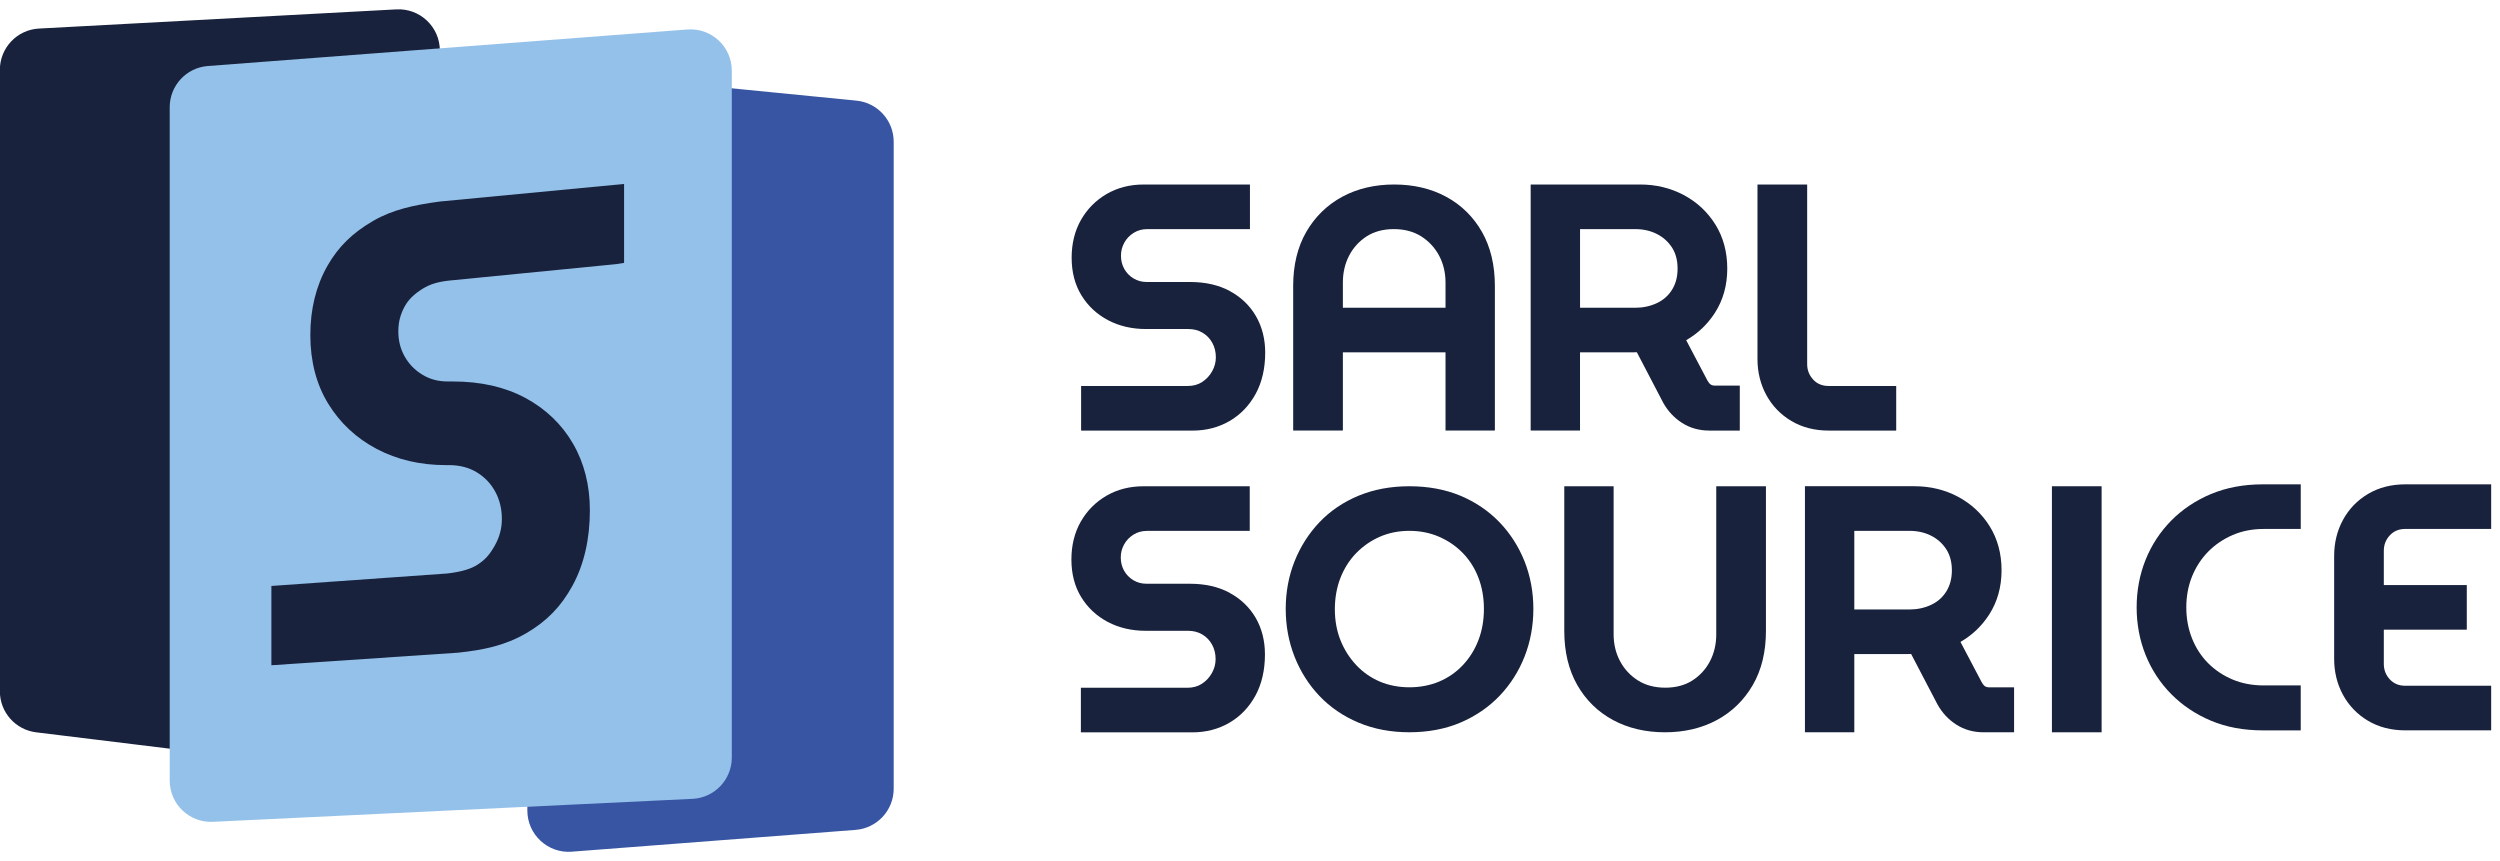 <svg xmlns="http://www.w3.org/2000/svg" width="180" height="62" viewBox="0 0 180 62" fill="none"><path d="M88.546 20.953C87.745 20.522 86.787 20.304 85.698 20.304H82.578C82.213 20.304 81.898 20.22 81.615 20.048C81.326 19.872 81.109 19.647 80.948 19.362C80.79 19.082 80.71 18.762 80.71 18.414C80.71 18.067 80.789 17.768 80.95 17.473C81.108 17.184 81.335 16.945 81.627 16.764C81.918 16.584 82.237 16.497 82.601 16.497H89.996V13.285H82.334C81.354 13.285 80.463 13.513 79.684 13.964C78.906 14.415 78.283 15.042 77.834 15.828C77.385 16.613 77.158 17.532 77.158 18.561C77.158 19.59 77.395 20.504 77.865 21.267C78.332 22.03 78.978 22.631 79.782 23.055C80.58 23.476 81.497 23.69 82.506 23.69H85.552C85.95 23.69 86.29 23.779 86.591 23.96C86.892 24.142 87.121 24.382 87.29 24.692C87.457 24.998 87.542 25.347 87.542 25.729C87.542 26.076 87.453 26.413 87.277 26.727C87.102 27.045 86.859 27.305 86.555 27.503C86.258 27.698 85.915 27.791 85.503 27.791H77.84V31.003H85.868C86.85 31.003 87.745 30.77 88.531 30.312C89.318 29.853 89.951 29.196 90.407 28.36C90.862 27.526 91.094 26.527 91.094 25.388C91.094 24.407 90.869 23.524 90.427 22.761C89.985 21.996 89.351 21.39 88.546 20.957V20.953Z" fill="#19223D"></path><path d="M123.174 27.687C123.088 27.628 123.006 27.53 122.937 27.402L121.405 24.494C122.247 24.009 122.941 23.35 123.471 22.528C124.063 21.61 124.363 20.537 124.363 19.34C124.363 18.142 124.076 17.079 123.51 16.169C122.946 15.263 122.179 14.547 121.229 14.042C120.284 13.539 119.228 13.284 118.09 13.284H110.208V30.999H113.761V25.369H117.542C117.647 25.369 117.749 25.366 117.853 25.361L119.755 29.005C120.089 29.601 120.543 30.088 121.107 30.449C121.678 30.814 122.336 31.001 123.062 31.001H125.265V27.765H123.501C123.359 27.765 123.249 27.739 123.174 27.687ZM113.761 16.497H117.749C118.312 16.497 118.828 16.613 119.285 16.842C119.735 17.067 120.102 17.394 120.378 17.812C120.649 18.228 120.786 18.741 120.786 19.34C120.786 19.938 120.652 20.436 120.386 20.862C120.117 21.291 119.759 21.605 119.293 21.825C118.82 22.047 118.293 22.159 117.726 22.159H113.763V16.498L113.761 16.497Z" fill="#19223D"></path><path d="M130.552 27.331C130.259 27.018 130.116 26.651 130.116 26.214V13.286H126.539V25.849C126.539 26.794 126.753 27.666 127.175 28.443C127.599 29.223 128.205 29.851 128.977 30.31C129.748 30.769 130.653 31.002 131.666 31.002H136.527V27.79H131.666C131.204 27.79 130.839 27.64 130.552 27.333V27.331Z" fill="#19223D"></path><path d="M104.12 14.164C103.037 13.581 101.78 13.284 100.382 13.284C98.984 13.284 97.728 13.58 96.645 14.164C95.556 14.752 94.686 15.602 94.055 16.689C93.427 17.775 93.109 19.085 93.109 20.581V30.998H96.687V25.368H104.077V30.998H107.631V20.581C107.631 19.083 107.316 17.775 106.698 16.691C106.076 15.602 105.208 14.752 104.118 14.164H104.12ZM104.077 20.338V22.157H96.687V20.338C96.687 19.631 96.838 18.98 97.137 18.405C97.435 17.832 97.86 17.365 98.401 17.016C98.938 16.672 99.596 16.496 100.356 16.496C101.117 16.496 101.782 16.672 102.327 17.018C102.877 17.368 103.312 17.835 103.616 18.407C103.921 18.981 104.077 19.631 104.077 20.337V20.338Z" fill="#19223D"></path><path d="M88.529 42.678C87.728 42.248 86.77 42.03 85.682 42.03H82.562C82.196 42.03 81.882 41.945 81.598 41.773C81.311 41.598 81.094 41.374 80.933 41.088C80.775 40.807 80.695 40.487 80.695 40.14C80.695 39.792 80.774 39.494 80.935 39.2C81.093 38.911 81.322 38.672 81.612 38.491C81.903 38.311 82.222 38.224 82.586 38.224H89.981V35.012H82.318C81.338 35.012 80.447 35.24 79.668 35.691C78.889 36.142 78.267 36.769 77.817 37.555C77.369 38.34 77.141 39.259 77.141 40.288C77.141 41.317 77.378 42.23 77.847 42.994C78.316 43.757 78.96 44.358 79.764 44.782C80.563 45.203 81.48 45.417 82.488 45.417H85.535C85.933 45.417 86.272 45.506 86.573 45.687C86.874 45.869 87.103 46.109 87.272 46.419C87.439 46.725 87.524 47.074 87.524 47.456C87.524 47.803 87.435 48.139 87.26 48.454C87.084 48.772 86.841 49.032 86.537 49.23C86.24 49.424 85.896 49.519 85.484 49.519H77.823V52.73H85.851C86.83 52.73 87.727 52.497 88.513 52.039C89.301 51.58 89.933 50.923 90.389 50.087C90.844 49.253 91.076 48.254 91.076 47.115C91.076 46.136 90.853 45.252 90.411 44.488C89.967 43.723 89.333 43.116 88.528 42.684L88.529 42.678Z" fill="#19223D"></path><path d="M107.962 37.601C107.184 36.79 106.237 36.147 105.15 35.692C104.063 35.24 102.827 35.01 101.476 35.01C100.126 35.01 98.909 35.24 97.814 35.692C96.718 36.147 95.772 36.79 94.999 37.602C94.229 38.413 93.626 39.362 93.206 40.42C92.785 41.479 92.572 42.63 92.572 43.843C92.572 45.056 92.786 46.21 93.206 47.277C93.626 48.344 94.229 49.296 94.999 50.108C95.77 50.921 96.717 51.566 97.811 52.028C98.904 52.49 100.136 52.723 101.475 52.723C102.814 52.723 104.065 52.489 105.151 52.027C106.237 51.564 107.183 50.919 107.961 50.107C108.739 49.296 109.347 48.344 109.768 47.276C110.189 46.207 110.402 45.052 110.402 43.842C110.402 42.632 110.189 41.479 109.768 40.419C109.347 39.358 108.739 38.409 107.961 37.598L107.962 37.601ZM106.842 43.843C106.842 44.65 106.71 45.405 106.448 46.087C106.188 46.769 105.809 47.375 105.324 47.89C104.841 48.403 104.267 48.8 103.617 49.074C102.318 49.623 100.633 49.623 99.348 49.074C98.706 48.8 98.135 48.403 97.652 47.89C97.167 47.375 96.784 46.771 96.514 46.096C96.244 45.42 96.109 44.67 96.109 43.866C96.109 43.062 96.246 42.284 96.514 41.602C96.782 40.919 97.164 40.321 97.648 39.822C98.133 39.324 98.705 38.927 99.35 38.645C99.993 38.363 100.708 38.221 101.476 38.221C102.245 38.221 102.964 38.364 103.614 38.646C104.266 38.928 104.842 39.325 105.327 39.824C105.811 40.322 106.188 40.919 106.448 41.599C106.71 42.282 106.842 43.037 106.842 43.843Z" fill="#19223D"></path><path d="M123.571 45.67C123.571 46.378 123.42 47.029 123.12 47.604C122.823 48.176 122.398 48.644 121.856 48.991C121.319 49.337 120.661 49.513 119.901 49.513C119.14 49.513 118.476 49.337 117.931 48.991C117.38 48.642 116.947 48.174 116.643 47.601C116.336 47.026 116.181 46.378 116.181 45.672V35.011H112.628V45.428C112.628 46.925 112.942 48.233 113.561 49.318C114.182 50.407 115.049 51.257 116.139 51.844C117.222 52.428 118.478 52.725 119.876 52.725C121.274 52.725 122.53 52.429 123.614 51.844C124.704 51.256 125.574 50.407 126.203 49.319C126.831 48.235 127.148 46.925 127.148 45.428V35.011H123.57V45.672L123.571 45.67Z" fill="#19223D"></path><path d="M142.922 49.411C142.836 49.352 142.755 49.254 142.685 49.126L141.154 46.218C141.996 45.733 142.689 45.074 143.218 44.252C143.811 43.334 144.112 42.261 144.112 41.063C144.112 39.866 143.824 38.804 143.259 37.893C142.693 36.987 141.926 36.271 140.978 35.766C140.032 35.263 138.975 35.008 137.839 35.008H129.956V52.723H133.51V47.093H137.291C137.396 47.093 137.498 47.09 137.6 47.085L139.504 50.728C139.838 51.325 140.291 51.812 140.855 52.173C141.426 52.538 142.084 52.725 142.811 52.725H145.014V49.489H143.249C143.106 49.489 142.997 49.463 142.922 49.411ZM140.535 41.063C140.535 41.649 140.4 42.16 140.133 42.586C139.865 43.015 139.506 43.33 139.04 43.549C138.568 43.771 138.04 43.883 137.474 43.883H133.51V38.222H137.498C138.061 38.222 138.579 38.338 139.034 38.567C139.483 38.792 139.851 39.119 140.125 39.537C140.396 39.953 140.535 40.467 140.535 41.065V41.063Z" fill="#19223D"></path><path d="M151.316 35.01H147.738V52.725H151.316V35.01Z" fill="#19223D"></path><path d="M159.192 35.568C158.093 36.03 157.131 36.673 156.332 37.48C155.534 38.288 154.911 39.238 154.482 40.306C154.054 41.373 153.838 42.526 153.838 43.73C153.838 44.935 154.054 46.087 154.482 47.154C154.911 48.223 155.534 49.172 156.332 49.979C157.131 50.787 158.093 51.43 159.191 51.891C160.288 52.353 161.54 52.587 162.914 52.587H165.652V49.351H162.986C162.171 49.351 161.419 49.208 160.748 48.926C160.074 48.642 159.481 48.247 158.988 47.752C158.495 47.259 158.104 46.66 157.829 45.973C157.553 45.283 157.414 44.529 157.414 43.73C157.414 42.932 157.553 42.182 157.829 41.499C158.105 40.82 158.496 40.22 158.991 39.717C159.487 39.215 160.079 38.811 160.753 38.521C161.423 38.231 162.175 38.085 162.987 38.085H165.654V34.873H162.915C161.547 34.873 160.295 35.108 159.194 35.569L159.192 35.568Z" fill="#19223D"></path><path d="M172.071 38.541C172.359 38.233 172.723 38.084 173.186 38.084H179.364V34.872H173.186C172.171 34.872 171.266 35.105 170.496 35.564C169.725 36.022 169.119 36.65 168.695 37.431C168.273 38.206 168.059 39.078 168.059 40.025V47.435C168.059 48.382 168.273 49.254 168.695 50.028C169.119 50.807 169.725 51.436 170.496 51.895C171.266 52.354 172.171 52.586 173.186 52.586H179.364V49.375H173.186C172.724 49.375 172.359 49.225 172.071 48.919C171.778 48.604 171.635 48.239 171.635 47.8V45.335H177.609V42.124H171.635V39.659C171.635 39.22 171.778 38.855 172.071 38.541Z" fill="#19223D"></path><path d="M41.17 61.321L61.6 59.752C63.149 59.633 64.346 58.341 64.346 56.787V10.205C64.346 8.676 63.186 7.396 61.666 7.246L41.236 5.227C39.486 5.054 37.969 6.429 37.969 8.185V58.358C37.969 60.09 39.444 61.455 41.17 61.323V61.321Z" fill="#3755A2"></path><path d="M28.335 55.878L2.603 52.727C1.113 52.545 -0.009 51.279 -0.009 49.776V5.025C-0.009 3.445 1.227 2.141 2.805 2.056L28.537 0.675C30.238 0.583 31.669 1.939 31.669 3.644V52.928C31.669 54.713 30.106 56.096 28.335 55.879V55.878Z" fill="#19223D"></path><path d="M49.859 57.517L15.334 59.171C13.637 59.253 12.219 57.9 12.219 56.201V7.718C12.219 6.163 13.416 4.871 14.966 4.753L49.491 2.123C51.218 1.992 52.69 3.356 52.69 5.088V54.546C52.69 56.134 51.445 57.441 49.859 57.517Z" fill="#94C1E9"></path><path d="M31.728 14.501C29.773 14.765 28.279 15.091 26.874 15.9C25.378 16.767 24.362 17.763 23.578 19.134C22.759 20.569 22.344 22.249 22.344 24.126C22.344 26.004 22.777 27.673 23.631 29.066C24.484 30.457 25.66 31.554 27.131 32.328C28.591 33.098 30.266 33.489 32.109 33.489H32.345C33.09 33.489 33.755 33.662 34.322 34.002C34.889 34.346 35.337 34.813 35.655 35.394C35.973 35.978 36.134 36.642 36.134 37.365C36.134 38.038 35.971 38.66 35.633 39.266C35.268 39.924 34.932 40.299 34.397 40.647C33.898 40.971 33.221 41.17 32.213 41.29L19.54 42.189V47.898L32.983 46.993C34.818 46.797 36.353 46.484 37.891 45.59C39.37 44.727 40.396 43.674 41.218 42.171C42.049 40.648 42.471 38.819 42.471 36.736C42.471 34.947 42.063 33.334 41.257 31.942C40.449 30.548 39.295 29.441 37.824 28.649C36.362 27.864 34.611 27.466 32.616 27.466H32.244C31.547 27.466 30.946 27.305 30.405 26.974C29.864 26.644 29.437 26.204 29.135 25.665C28.83 25.121 28.68 24.53 28.68 23.857C28.68 23.183 28.83 22.626 29.137 22.065C29.407 21.57 29.811 21.174 30.443 20.782C30.956 20.465 31.525 20.291 32.335 20.202L44.357 19.018L44.934 18.928V13.245L31.728 14.504V14.501Z" fill="#19223D"></path></svg>